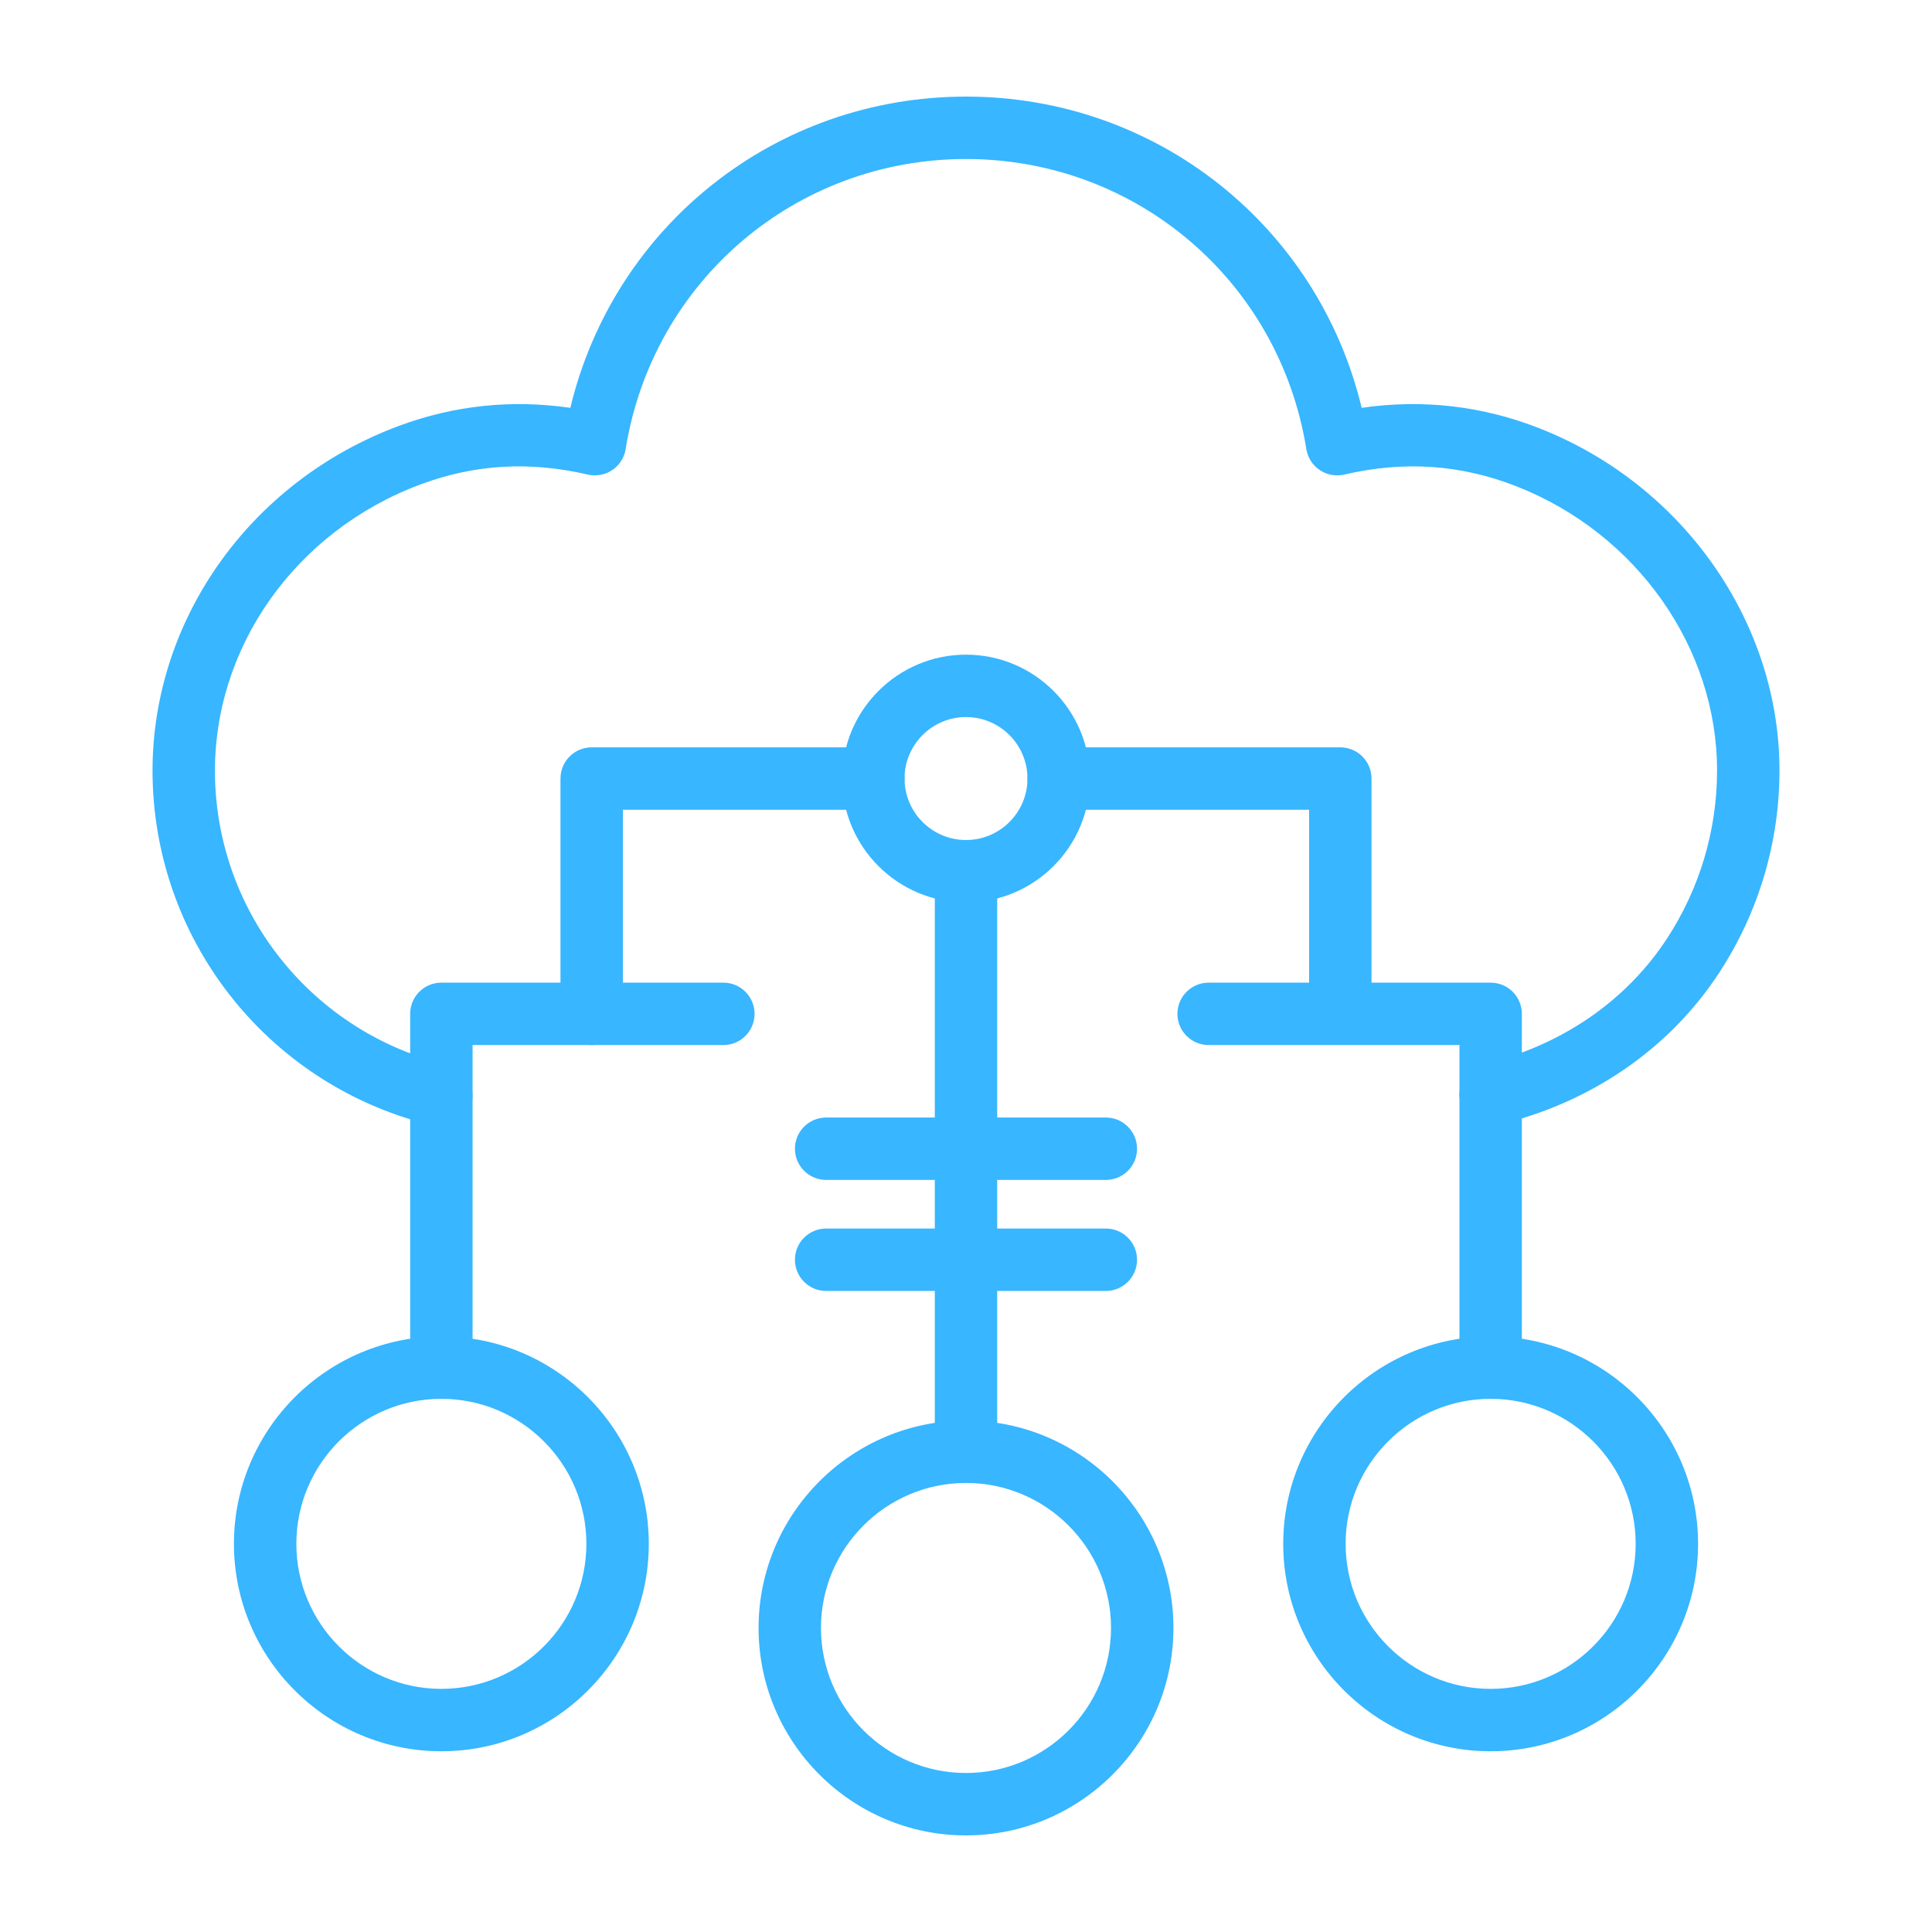 <svg id="Layer_1" enable-background="new 0 0 500 500" viewBox="0 0 500 500" xmlns="http://www.w3.org/2000/svg" width="300" height="300" version="1.1" xmlns:xlink="http://www.w3.org/1999/xlink" xmlns:svgjs="http://svgjs.dev/svgjs"><g width="100%" height="100%" transform="matrix(1,0,0,1,0,0)"><g><path d="m114.23 291.569c-.612 0-1.233-.069-1.855-.215-42.061-9.885-72.032-46.918-72.883-90.064-.792-40.061 24.873-76.679 63.865-91.114 14.246-5.28 29.093-6.819 44.243-4.631 11.335-47.139 53.162-80.545 102.401-80.545 49.237 0 91.062 33.406 102.399 80.545 15.763-2.284 31.226-.516 46.036 5.313 37.161 14.598 62.117 50.205 62.089 88.595-.013 18.542-5.37 36.566-15.488 52.123-12.867 19.779-33.251 33.829-57.396 39.551-4.378 1.041-8.696-1.653-9.722-5.993-1.027-4.334 1.656-8.688 5.994-9.716 20.09-4.769 36.988-16.358 47.584-32.648 8.413-12.933 12.864-27.916 12.877-43.329.022-31.803-20.813-61.36-51.846-73.556-14.454-5.678-29.062-6.681-44.649-3.066-2.188.505-4.469.082-6.331-1.166-1.857-1.25-3.113-3.211-3.47-5.42-6.986-43.506-44.029-75.081-88.077-75.081-44.049 0-81.092 31.575-88.079 75.081-.356 2.209-1.613 4.171-3.47 5.42-1.857 1.248-4.158 1.672-6.328 1.166-15.072-3.501-29.184-2.675-43.158 2.499-32.554 12.056-53.982 42.458-53.326 75.655.706 35.76 25.555 66.465 60.432 74.66 4.341 1.022 7.034 5.368 6.013 9.709-.874 3.722-4.192 6.227-7.855 6.227z" fill="#38b6ff" fill-opacity="1" data-original-color="#000000ff" stroke="none" stroke-opacity="1"/><path d="m250.001 475c-29.602 0-53.682-24.082-53.682-53.682 0-29.602 24.08-53.682 53.682-53.682 29.601 0 53.681 24.08 53.681 53.682 0 29.6-24.08 53.682-53.681 53.682zm0-91.214c-20.696 0-37.533 16.838-37.533 37.531s16.836 37.531 37.533 37.531c20.696 0 37.531-16.838 37.531-37.531s-16.835-37.531-37.531-37.531z" fill="#38b6ff" fill-opacity="1" data-original-color="#000000ff" stroke="none" stroke-opacity="1"/><path d="m385.778 453.227c-29.602 0-53.682-24.081-53.682-53.682s24.08-53.681 53.682-53.681c29.601 0 53.681 24.08 53.681 53.681 0 29.602-24.081 53.682-53.681 53.682zm0-91.214c-20.696 0-37.533 16.839-37.533 37.531 0 20.693 16.836 37.533 37.533 37.533 20.696 0 37.531-16.839 37.531-37.533 0-20.691-16.835-37.531-37.531-37.531z" fill="#38b6ff" fill-opacity="1" data-original-color="#000000ff" stroke="none" stroke-opacity="1"/><path d="m114.225 453.227c-29.602 0-53.682-24.081-53.682-53.682s24.08-53.681 53.682-53.681c29.601 0 53.682 24.08 53.682 53.681 0 29.602-24.082 53.682-53.682 53.682zm0-91.214c-20.696 0-37.531 16.839-37.531 37.531 0 20.693 16.835 37.533 37.531 37.533s37.531-16.839 37.531-37.533c0-20.691-16.835-37.531-37.531-37.531z" fill="#38b6ff" fill-opacity="1" data-original-color="#000000ff" stroke="none" stroke-opacity="1"/><path d="m250.001 383.786c-4.461 0-8.076-3.615-8.076-8.076v-150.239c0-4.461 3.615-8.076 8.076-8.076 4.459 0 8.074 3.615 8.074 8.076v150.239c0 4.461-3.615 8.076-8.074 8.076z" fill="#38b6ff" fill-opacity="1" data-original-color="#000000ff" stroke="none" stroke-opacity="1"/><path d="m153.128 270.459c-4.461 0-8.076-3.615-8.076-8.076v-60.898c0-4.461 3.615-8.076 8.076-8.076h72.886c4.461 0 8.076 3.615 8.076 8.076 0 4.459-3.615 8.074-8.076 8.074h-64.81v52.824c-.001 4.461-3.615 8.076-8.076 8.076z" fill="#38b6ff" fill-opacity="1" data-original-color="#000000ff" stroke="none" stroke-opacity="1"/><path d="m346.87 264.227c-4.461 0-8.076-3.615-8.076-8.076v-46.592h-64.807c-4.461 0-8.076-3.615-8.076-8.074 0-4.461 3.615-8.076 8.076-8.076h72.883c4.461 0 8.076 3.615 8.076 8.076v54.666c0 4.461-3.615 8.076-8.076 8.076z" fill="#38b6ff" fill-opacity="1" data-original-color="#000000ff" stroke="none" stroke-opacity="1"/><path d="m114.225 362.013c-4.461 0-8.076-3.615-8.076-8.076v-91.554c0-4.459 3.615-8.074 8.076-8.074h72.98c4.461 0 8.076 3.615 8.076 8.074 0 4.461-3.615 8.076-8.076 8.076h-64.905v83.479c0 4.46-3.615 8.075-8.075 8.075z" fill="#38b6ff" fill-opacity="1" data-original-color="#000000ff" stroke="none" stroke-opacity="1"/><path d="m385.778 362.013c-4.461 0-8.076-3.615-8.076-8.076v-83.479h-64.909c-4.461 0-8.076-3.615-8.076-8.076 0-4.459 3.615-8.074 8.076-8.074h72.984c4.459 0 8.074 3.615 8.074 8.074v91.554c.001 4.462-3.614 8.077-8.073 8.077z" fill="#38b6ff" fill-opacity="1" data-original-color="#000000ff" stroke="none" stroke-opacity="1"/><path d="m286.191 305.366h-72.385c-4.461 0-8.076-3.615-8.076-8.076 0-4.459 3.615-8.074 8.076-8.074h72.385c4.461 0 8.076 3.615 8.076 8.074 0 4.461-3.615 8.076-8.076 8.076z" fill="#38b6ff" fill-opacity="1" data-original-color="#000000ff" stroke="none" stroke-opacity="1"/><path d="m286.191 334.097h-72.385c-4.461 0-8.076-3.615-8.076-8.076s3.615-8.076 8.076-8.076h72.385c4.461 0 8.076 3.615 8.076 8.076s-3.615 8.076-8.076 8.076z" fill="#38b6ff" fill-opacity="1" data-original-color="#000000ff" stroke="none" stroke-opacity="1"/><path d="m250.001 233.546c-17.678 0-32.062-14.384-32.062-32.06 0-17.678 14.384-32.062 32.062-32.062 17.677 0 32.062 14.384 32.062 32.062 0 17.676-14.385 32.06-32.062 32.06zm0-47.973c-8.774 0-15.912 7.136-15.912 15.912 0 8.775 7.138 15.911 15.912 15.911 8.772 0 15.91-7.136 15.91-15.911.001-8.776-7.138-15.912-15.91-15.912z" fill="#38b6ff" fill-opacity="1" data-original-color="#000000ff" stroke="none" stroke-opacity="1"/></g></g></svg>